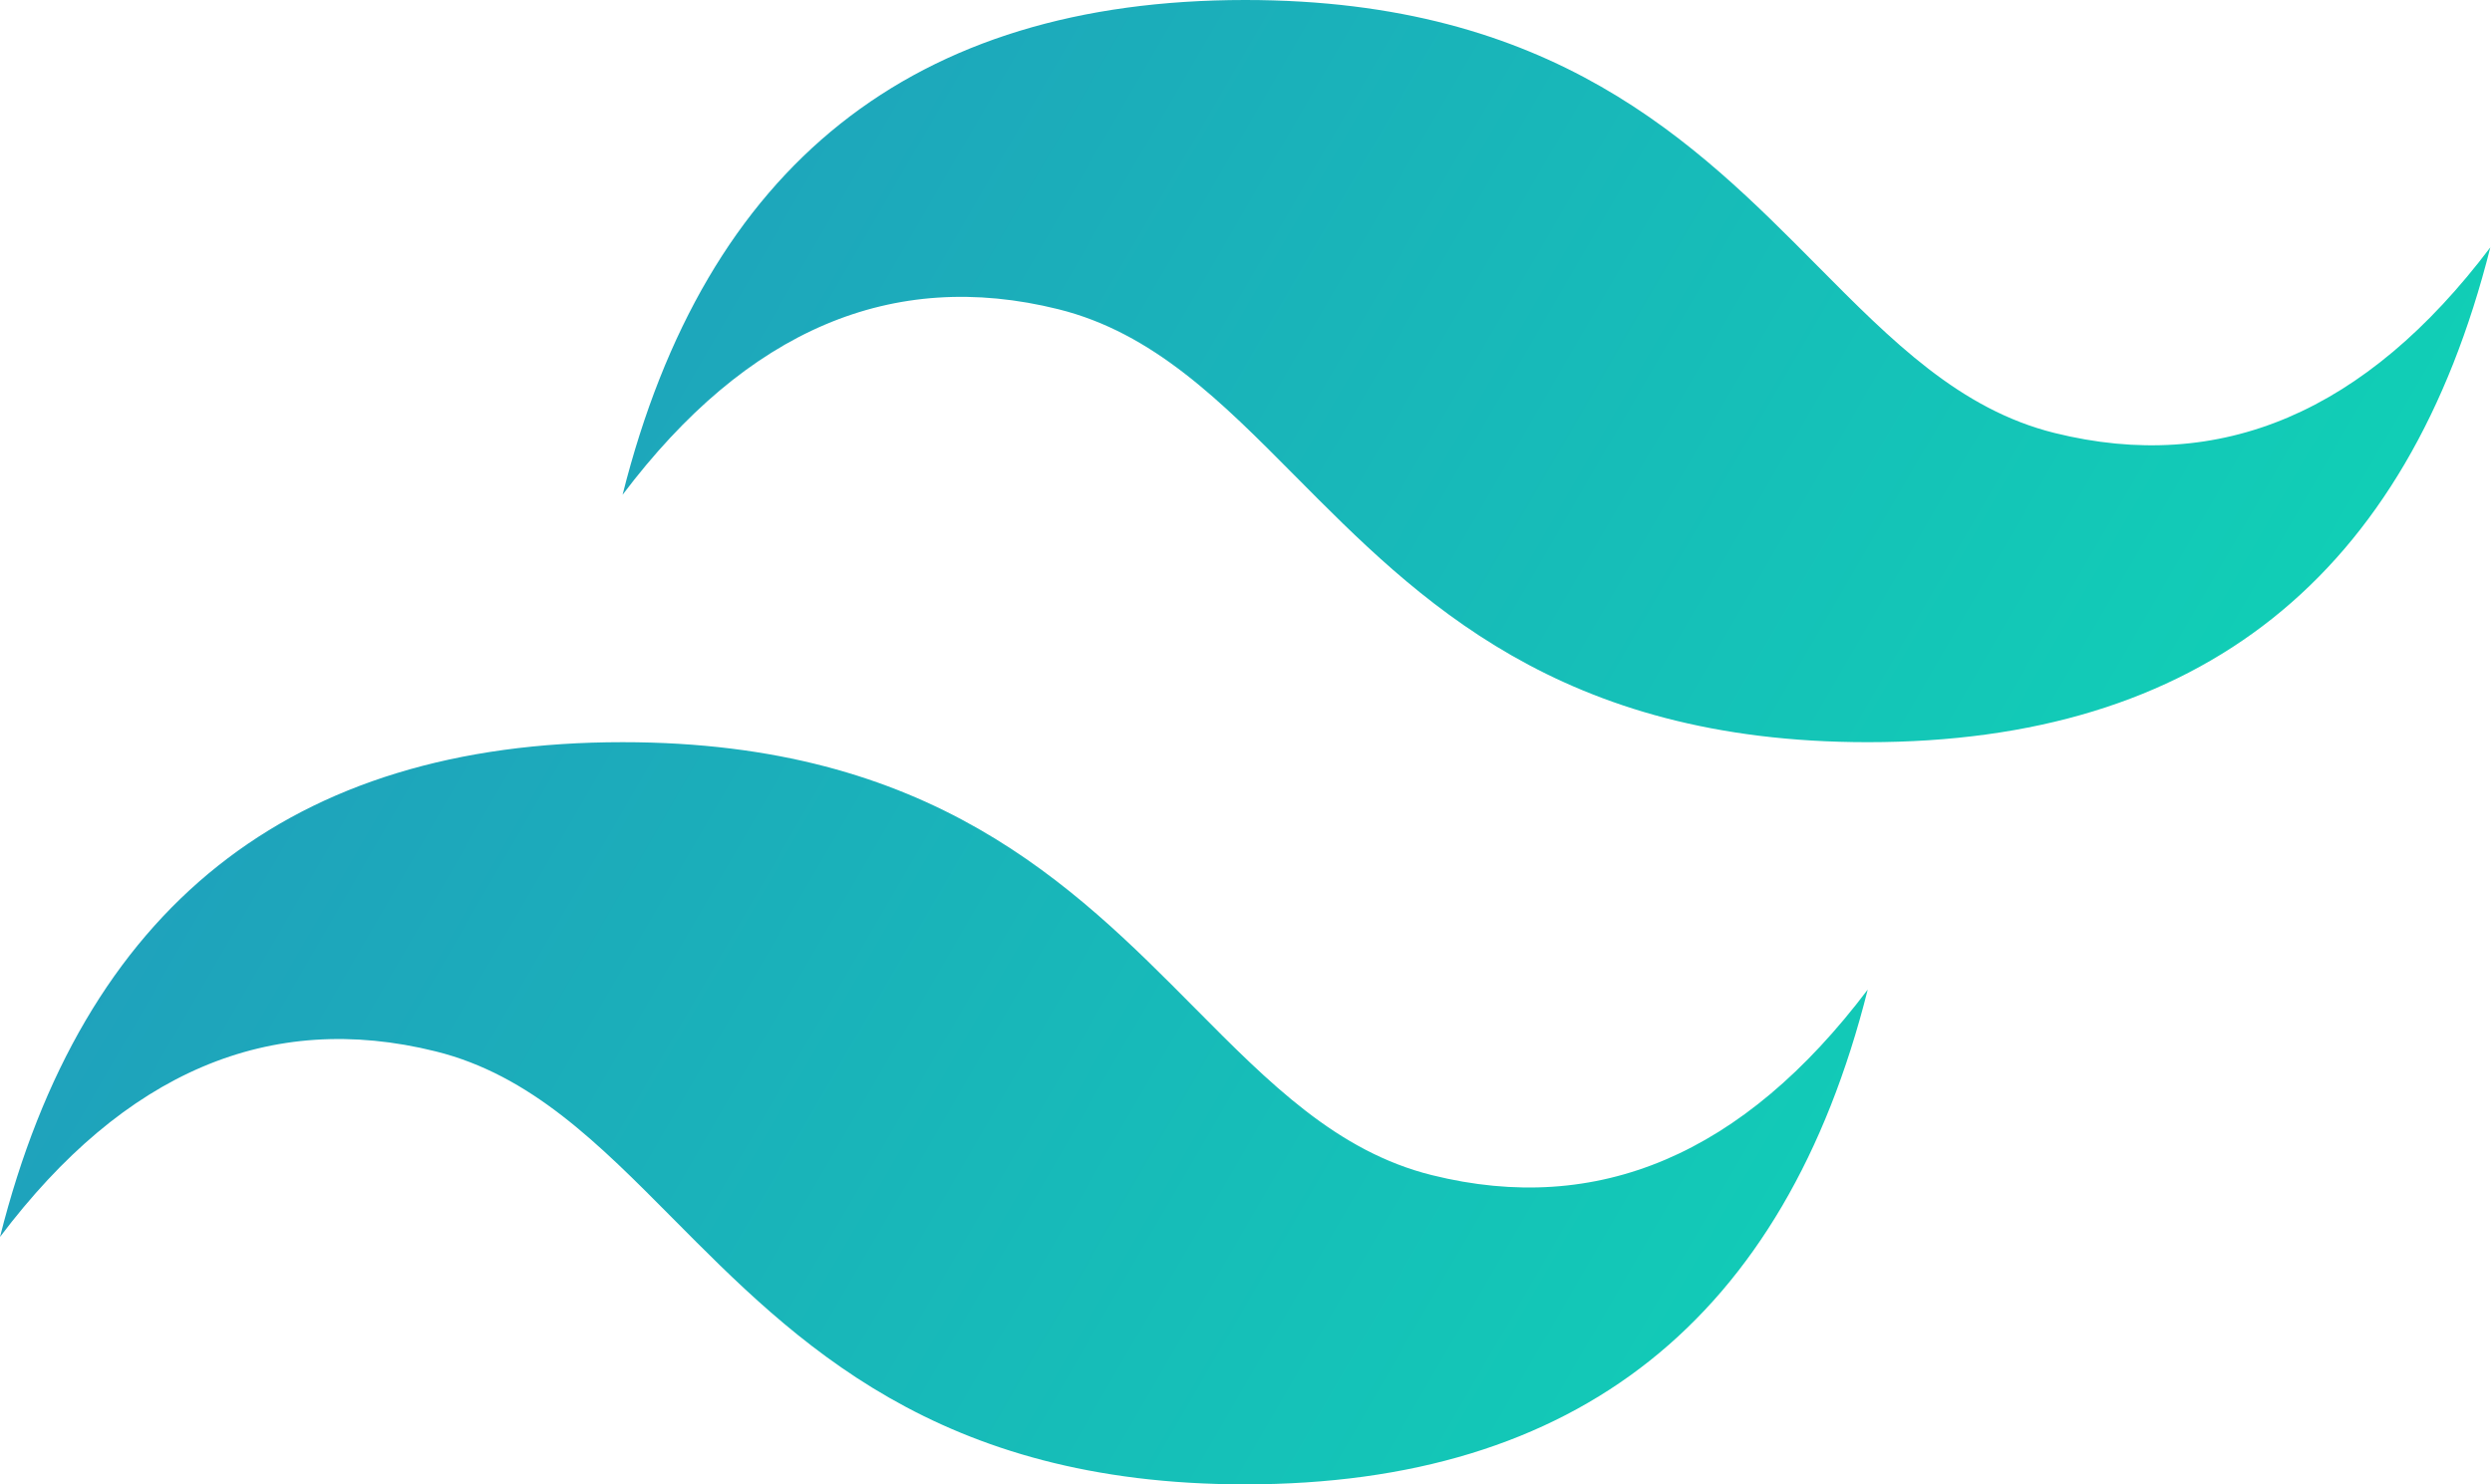 <svg width="47" height="28" viewBox="0 0 47 28" fill="none" xmlns="http://www.w3.org/2000/svg">
<path d="M23.484 0C17.222 0 13.307 3.111 11.742 9.333C14.09 6.222 16.83 5.055 19.961 5.833C21.748 6.277 23.025 7.565 24.438 8.99C26.741 11.312 29.405 14 35.226 14C41.488 14 45.402 10.889 46.968 4.667C44.619 7.778 41.88 8.944 38.748 8.167C36.962 7.723 35.685 6.435 34.272 5.01C31.969 2.688 29.304 0 23.484 0ZM11.742 14C5.48 14 1.566 17.111 0 23.333C2.348 20.222 5.088 19.055 8.219 19.833C10.006 20.277 11.283 21.565 12.696 22.99C14.999 25.312 17.663 28 23.484 28C29.746 28 33.66 24.889 35.226 18.667C32.877 21.778 30.138 22.945 27.006 22.167C25.22 21.723 23.943 20.435 22.53 19.01C20.227 16.688 17.562 14 11.742 14Z" fill="url(#paint0_linear_9_4)"/>
<defs>
<linearGradient id="paint0_linear_9_4" x1="-1.305" y1="8.96" x2="39.129" y2="32.424" gradientUnits="userSpaceOnUse">
<stop stop-color="#2298BD"/>
<stop offset="1" stop-color="#0ED7B5"/>
</linearGradient>
</defs>
</svg>

